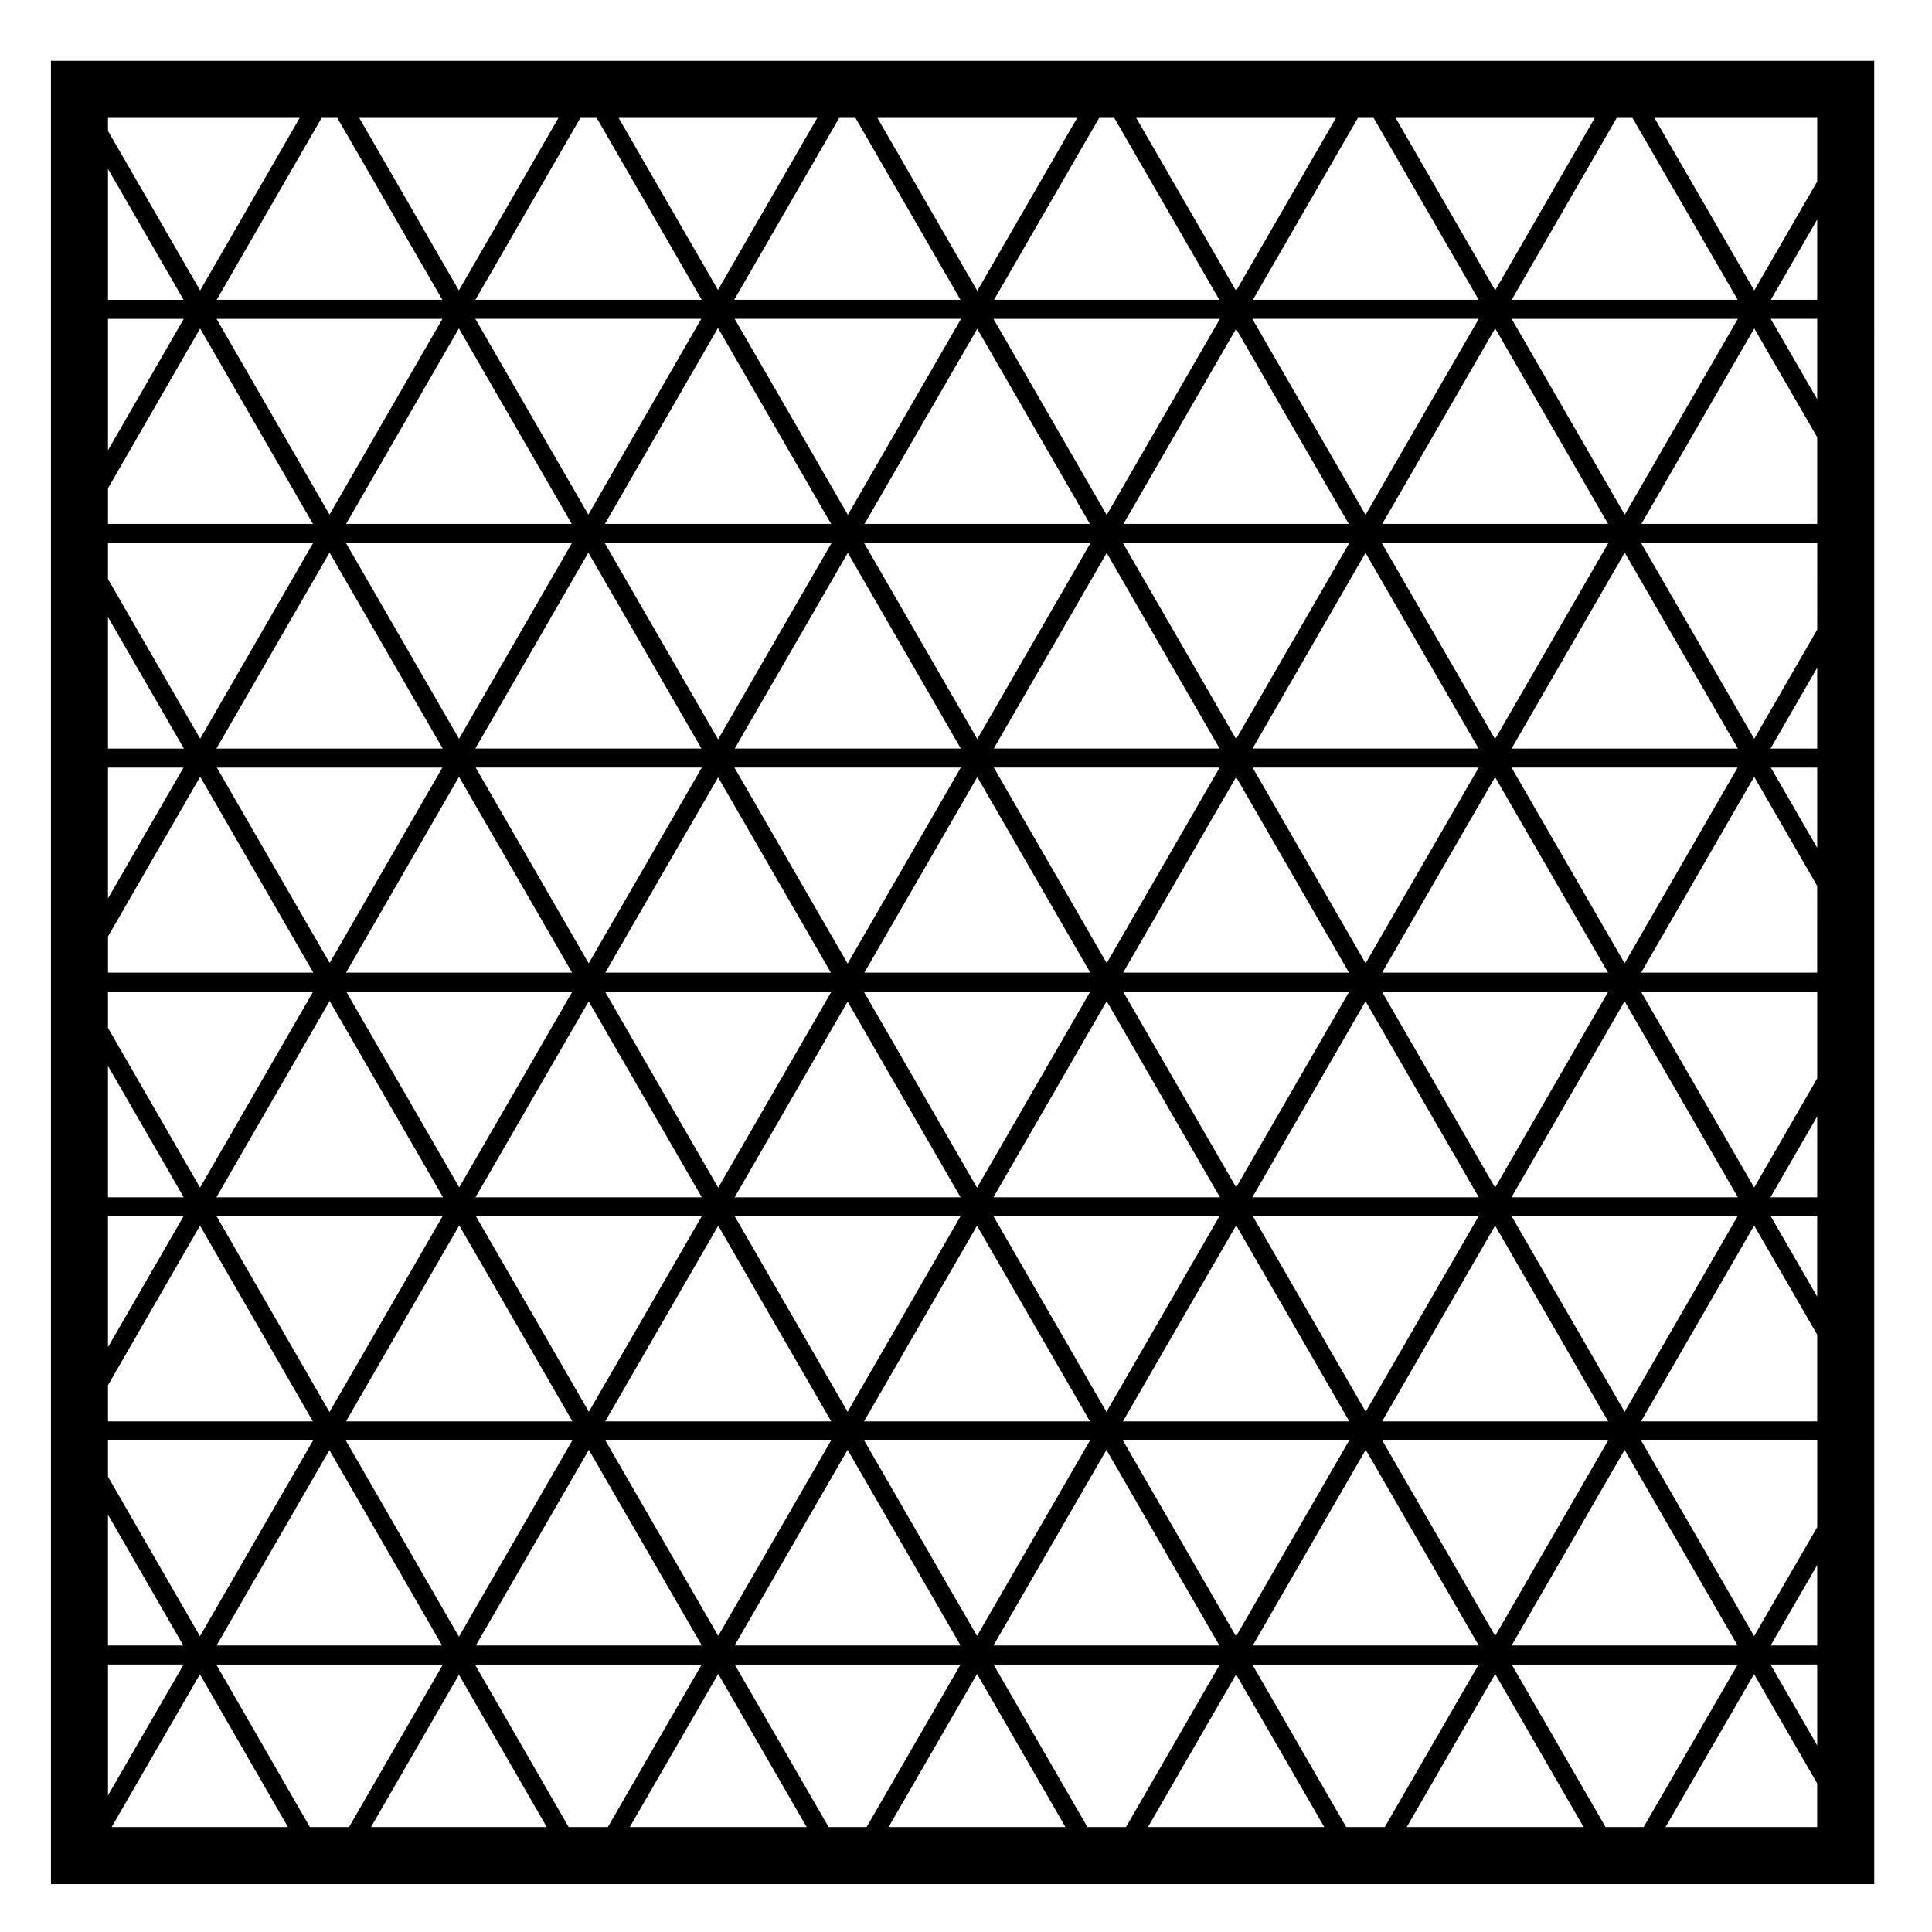 <?xml version="1.0" encoding="UTF-8"?>
<!-- Uploaded to: ICON Repo, www.svgrepo.com, Generator: ICON Repo Mixer Tools -->
<svg fill="#000000" width="800px" height="800px" version="1.1" viewBox="144 144 512 512" xmlns="http://www.w3.org/2000/svg">
 <path d="m165.06 160.13h-7.559v483.18h483.19v-7.559l-0.004-468.06v-7.559zm404.43 468.06-24.879-43.07h59.891l-24.922 43.07zm-68.734 0-24.879-43.07h59.984l-24.879 43.07zm-68.582 0-24.875-43.07h59.969l-24.867 43.07zm-68.586 0-24.875-43.07h59.832l-24.883 43.07zm-68.891 0-24.828-43.07h60.09l-24.875 43.07zm-68.578 0-24.816-43.07h60.07l-24.875 43.07zm7.266-452.95 27.84 48.215h-59.801l27.809-48.215zm68.738 0 27.84 48.215h-59.977l27.824-48.215zm68.578 0 27.84 48.215h-59.961l27.816-48.215zm68.586 0 27.855 48.215h-59.711l27.855-48.215zm68.734 0 27.844 48.215h-59.836l27.836-48.215zm68.594 0 27.895 48.215h-59.898l27.836-48.215zm48.961 404.84h-12.34l12.34-21.32zm0-178.32h-46.652l29.953-51.898 16.695 28.91-0.004 22.988zm0 28.027-16.707 28.922-29.992-51.914h46.703v22.992zm0 10.07v21.445h-12.391zm-452.96 71.242 24.395-42.285 29.902 51.871h-54.297zm63.137-104.3h59.922l-29.973 51.867zm25.656 54.504h-60.066l30.016-52.035zm175.88-62.066-29.922-51.828 59.848 0.004zm34.293-49.312 29.922 51.832h-59.852zm-38.656 51.832h-59.859l29.93-51.836zm-64.297-2.391-30-51.953h60zm-4.438 2.391h-59.781l29.902-51.75zm-64.18-2.457-29.961-51.887h59.938zm0 10.07 29.988 51.934h-59.992zm4.332-2.57h59.992l-30 51.953zm64.285 2.641 29.945 51.863h-59.891zm4.293-2.641h60.004l-30 51.953zm64.367 2.516 30.023 51.988h-60.047zm4.367-2.516h59.902l-29.961 51.859zm64.242 2.551 29.996 51.953h-60.008zm4.336-2.551h59.965l-29.977 51.926zm59.914-5.043h-59.863l29.93-51.82zm-25.574-54.344h59.906l-29.941 51.867zm-38.676 51.867-29.945-51.867h59.914zm-29.957-56.906 29.941-51.855 29.961 51.855zm-4.359-2.523-30.016-51.977h60.027zm-4.363 2.523h-59.863l29.934-51.836zm-64.219-2.523-30.016-51.977h60.027zm-4.363 2.523h-59.918l29.965-51.867zm-64.328-2.438-30.062-52.062h60.145zm-4.406 2.438h-59.938l29.957-51.922zm-34.289 59.383h-59.91l29.941-51.898zm-64.246-2.562-29.902-51.781h59.773zm-4.332 2.562h-54.41v-9.586l24.43-42.328zm-54.414 5.043h54.359l-29.961 51.926-24.398-42.324zm28.793 59.543h59.867l-29.965 51.867zm64.297 2.398 29.992 51.941h-60.004zm4.43-2.398h59.816l-29.906 51.797zm64.199 2.484 29.945 51.855h-59.891zm4.383-2.484h59.816l-29.91 51.797zm64.195 2.488 29.941 51.852h-59.879zm4.383-2.488h59.852l-29.93 51.816zm64.297 2.387 29.996 51.953h-60.008zm4.438-2.387h59.793l-29.895 51.777zm64.191 2.457 29.953 51.883h-59.906zm4.394-2.457h59.844l-29.922 51.812zm-0.066-5.039 29.98-51.949 30.02 51.949zm81.023-150.44-16.695 28.93-29.98-51.914h46.684l-0.004 22.984zm0 10.078v21.434h-12.375zm-21.016 21.434h-59.977l29.988-51.918zm-64.348-2.508-30.043-51.992h60.074zm-29.895-57.031 29.922-51.816 29.922 51.816zm-4.434-2.394-30.012-51.953h60.016zm-4.438 2.394h-59.711l29.844-51.691zm-64.16-2.367-30.012-51.977h60.023zm-4.449 2.367h-59.723l29.871-51.695zm-64.148-2.398-30-51.949h60.008zm-4.434 2.398h-59.941l29.957-51.922zm-64.34-2.461-29.961-51.887h59.898zm-4.398 2.461h-59.801l29.891-51.797zm0.074 5.035-29.949 51.914-29.977-51.914zm-34.27 54.504h-59.965l29.977-51.938zm-64.273-2.613-24.43-42.305v-9.578h54.379zm-4.309 2.613h-20.121v-34.848zm-20.121 5.039h20.012l-20.012 34.676zm20.074 113.89h-20.074v-34.816zm-20.074 5.039h20.008l-20.008 34.672zm0 79.07 19.965 34.656-19.965 0.004zm0-10.086v-9.609h54.352l-29.98 51.891zm58.684-7.039 29.852 51.781-59.766 0.004zm4.332-2.566h60.031l-30.039 52.023zm64.414 2.488 29.941 51.863h-59.887zm4.379-2.488h59.828l-29.918 51.801zm64.199 2.492 29.941 51.855-59.883 0.004zm4.383-2.492h59.848l-29.93 51.809zm64.211 2.512 29.93 51.836-59.875 0.004zm4.367-2.512h59.957l-29.977 51.934zm64.344 2.477 29.953 51.871-59.891 0.004zm4.387-2.477h59.848l-29.926 51.812zm64.223 2.504 29.93 51.848h-59.879zm34.328-59.445 16.707 28.918v22.984h-46.684zm4.406-2.438h12.297v21.289zm0.012-118.93h12.289v21.285zm12.289-123.96h-12.297l12.297-21.289zm0 5.039v21.316l-12.328-21.316zm0 31.379v22.973h-46.602l29.922-51.801zm-51.008 20.52-29.969-51.898h59.953zm-34.328-59.445-26.395-45.711h52.793zm-68.66 0.125-26.477-45.836h52.945zm-68.594 0-26.465-45.832h52.945zm-68.715-0.234-26.328-45.602h52.637zm-68.664 0.129-26.406-45.727h52.793zm-4.344 7.527-29.934 51.871-29.953-51.871zm-34.324 54.348h-54.32v-9.438l24.418-42.344zm-54.32-19.523v-34.824h20.086zm0-39.863v-34.688l20.031 34.688zm0 361.66h20.035l-20.035 34.676zm24.359 2.59 23.328 40.48h-46.715zm68.645 0.125 23.266 40.355h-46.566zm68.715-0.227 23.434 40.582h-46.871zm68.59 0.008 23.426 40.578h-46.871zm68.645 0.125 23.367 40.449h-46.719zm68.668-0.121 23.426 40.57h-46.863zm38.668-61.887h46.672v22.973l-16.723 28.887zm46.668 59.387v21.438l-12.379-21.438zm0-393.03-16.688 28.883-26.453-45.73h43.141zm-402.16-16.848-26.379 45.742-24.422-42.289v-3.453zm361.97 452.95 23.457-40.531 16.727 28.973v11.559z"/>
</svg>